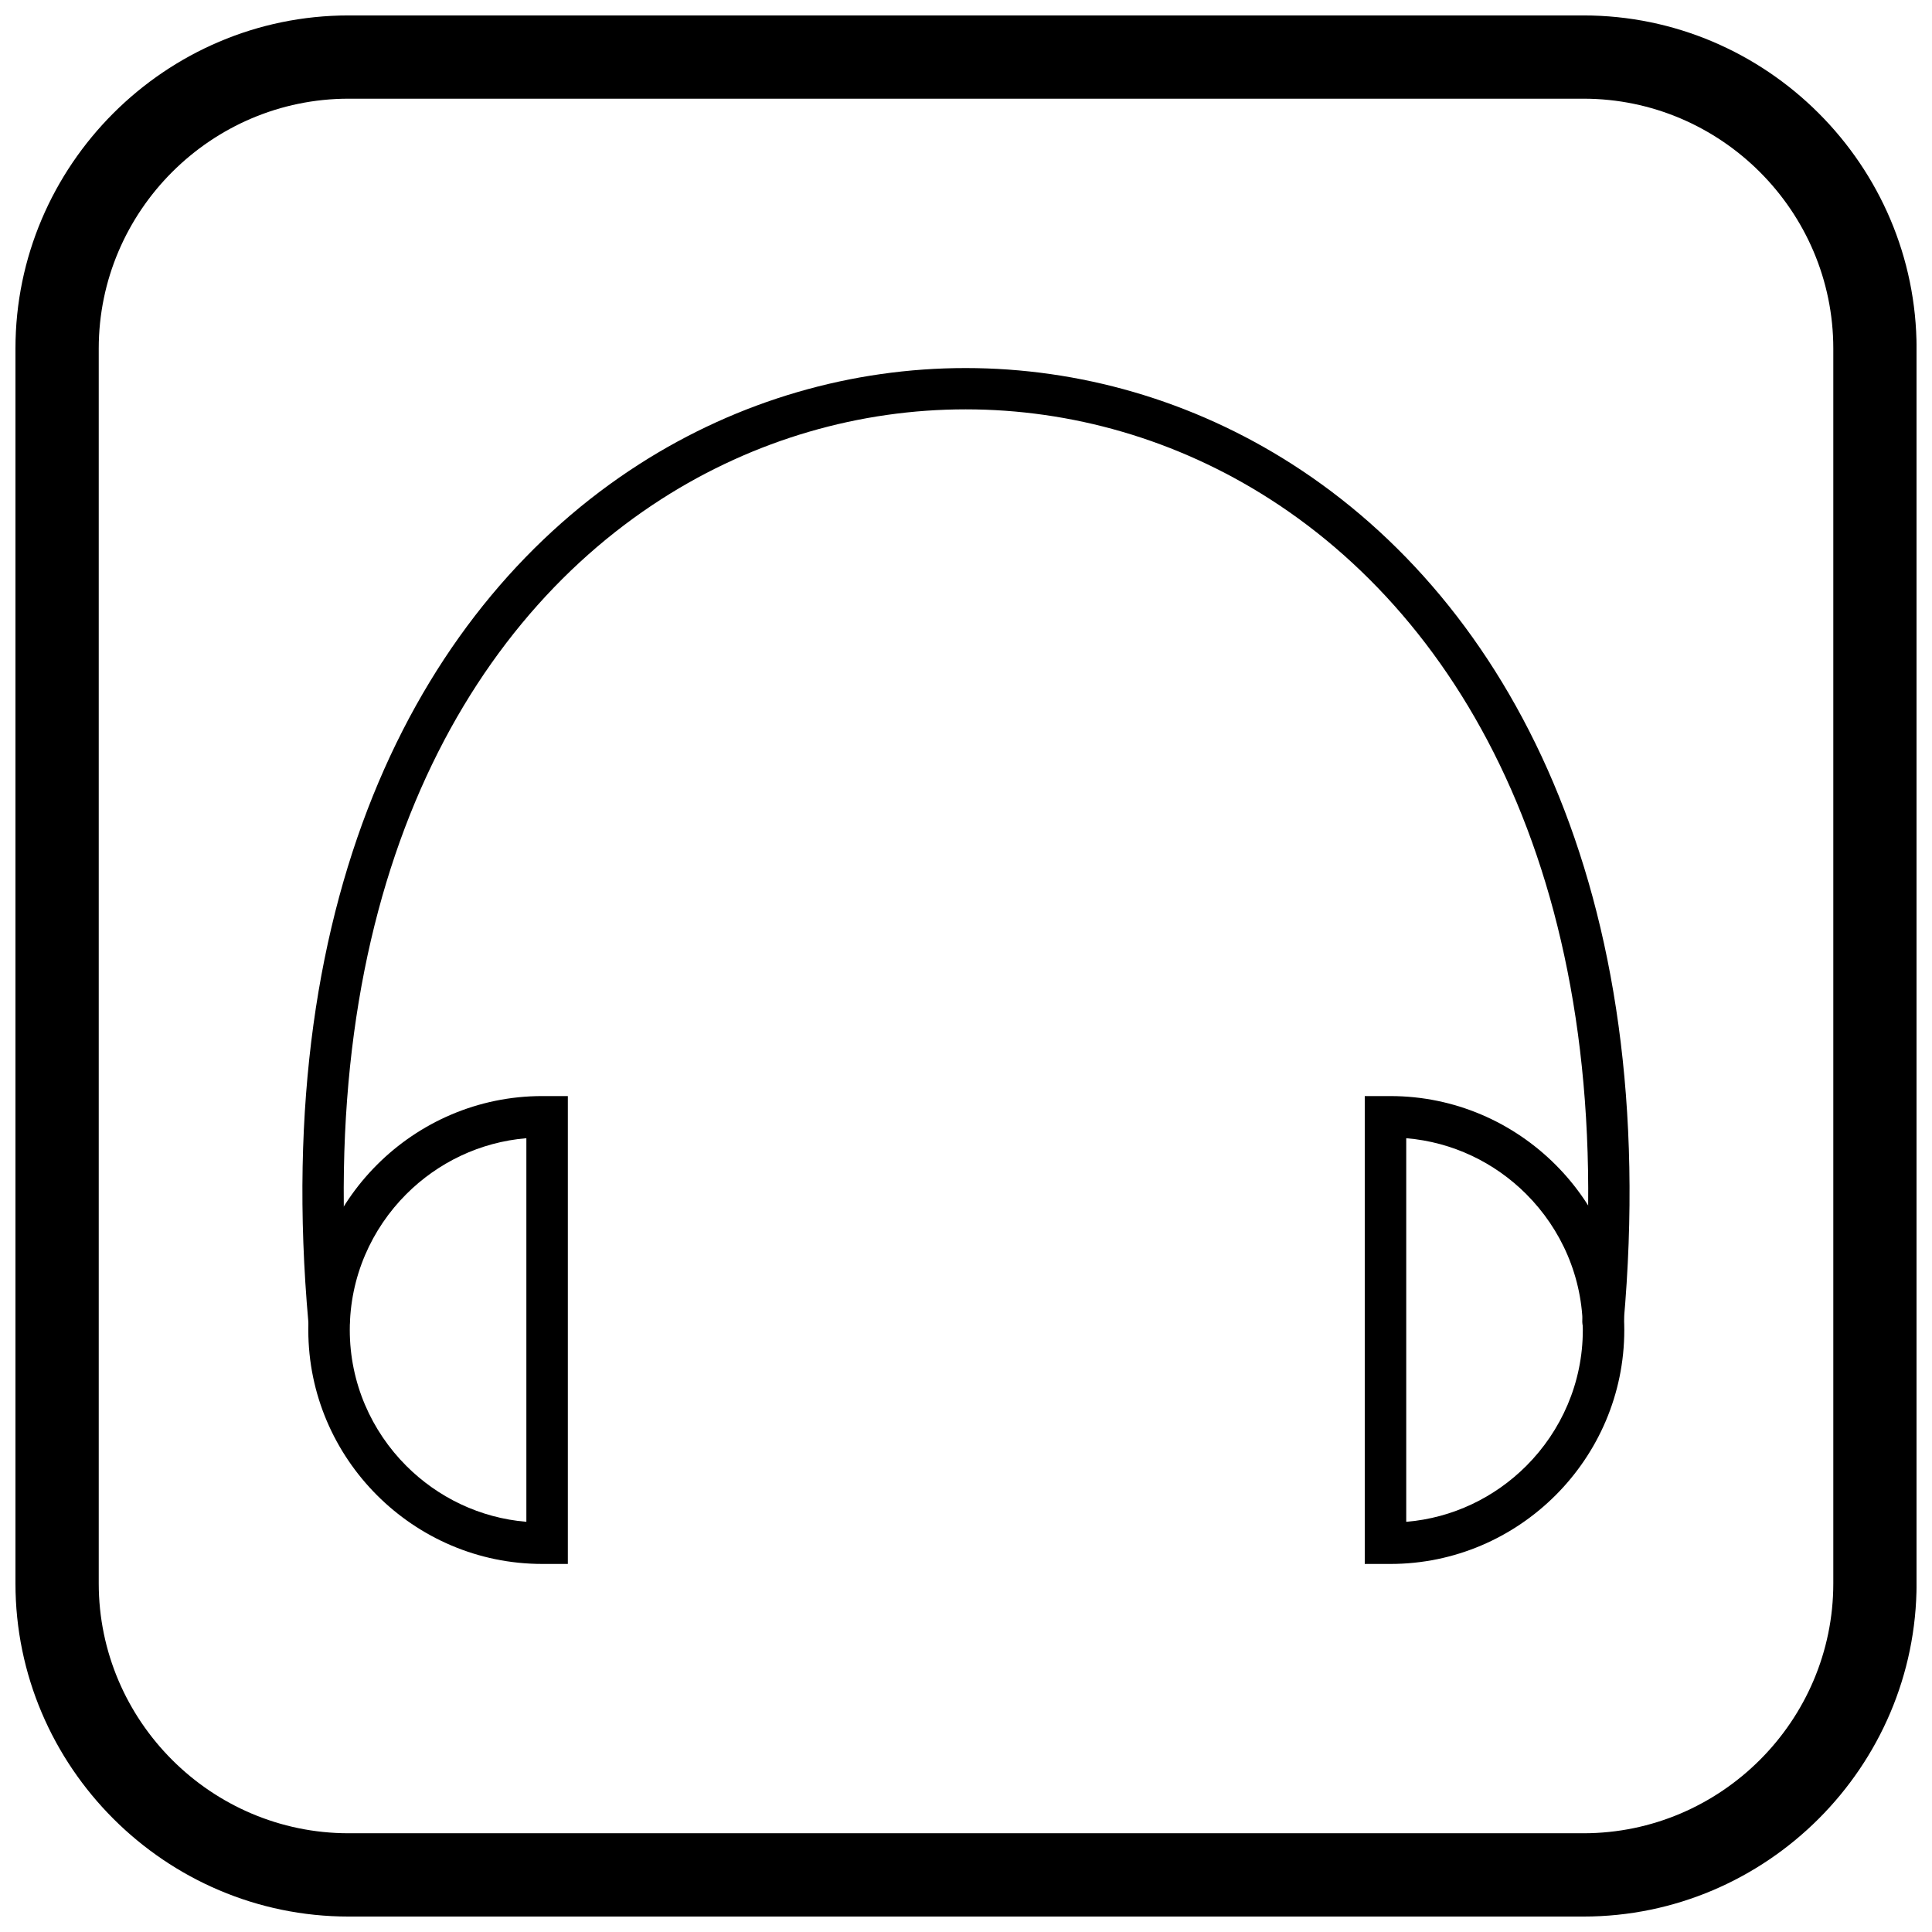 <?xml version="1.0" encoding="UTF-8"?>
<!-- Uploaded to: ICON Repo, www.svgrepo.com, Generator: ICON Repo Mixer Tools -->
<svg width="800px" height="800px" version="1.1" viewBox="144 144 512 512" xmlns="http://www.w3.org/2000/svg">
 <defs>
  <clipPath id="a">
   <path d="m148.09 148.09h503.81v503.81h-503.81z"/>
  </clipPath>
 </defs>
 <path d="m225.73 494.5c0.262 3.012 2.914 5.242 5.926 4.981 3.012-0.262 5.242-2.914 4.981-5.926-9.875-110.34 28.727-182.72 82.668-217.3 24.73-15.855 52.684-23.777 80.625-23.773 27.941 0.004 55.898 7.938 80.641 23.801 54 34.621 92.664 107.07 82.781 217.5-0.262 3.012 1.969 5.664 4.981 5.926 3.012 0.262 5.664-1.969 5.926-4.981 10.305-115.11-30.648-191.06-87.762-227.67-26.527-17.008-56.539-25.512-86.566-25.52-30.023-0.004-60.035 8.492-86.551 25.492-57.055 36.578-97.945 112.45-87.648 227.48z"/>
 <path d="m287.7 434.47h6.785v123.99h-6.785c-17.055 0-32.555-6.973-43.789-18.207-11.234-11.234-18.207-26.734-18.207-43.789s6.973-32.555 18.207-43.789c11.234-11.234 26.734-18.207 43.789-18.207zm-4.207 11.168c-12.352 1.023-23.496 6.5-31.809 14.812-9.246 9.246-14.988 21.996-14.988 36.016s5.738 26.77 14.988 36.016c8.312 8.312 19.457 13.789 31.809 14.812v-101.66z"/>
 <path d="m511.17 434.47h1.289c17.055 0 32.555 6.973 43.789 18.207 11.234 11.234 18.207 26.734 18.207 43.789s-6.973 32.555-18.207 43.789c-11.234 11.234-26.734 18.207-43.789 18.207h-6.785v-123.99zm37.305 25.98c-8.312-8.312-19.457-13.789-31.809-14.812v101.66c12.352-1.023 23.496-6.5 31.809-14.812 9.246-9.246 14.988-21.996 14.988-36.016 0-14.02-5.738-26.77-14.988-36.016z"/>
 <g clip-path="url(#a)">
  <path d="m236.37 148.09h327.27c48.551 0 88.273 39.723 88.273 88.273v327.27c0 48.551-39.723 88.273-88.273 88.273h-327.27c-48.551 0-88.273-39.723-88.273-88.273v-327.27c0-48.551 39.723-88.273 88.273-88.273zm0 22.066h327.27c36.414 0 66.203 29.793 66.203 66.203v327.27c0 36.414-29.793 66.203-66.203 66.203h-327.27c-36.414 0-66.203-29.793-66.203-66.203v-327.27c0-36.414 29.793-66.203 66.203-66.203z" fill-rule="evenodd"/>
 </g>
</svg>